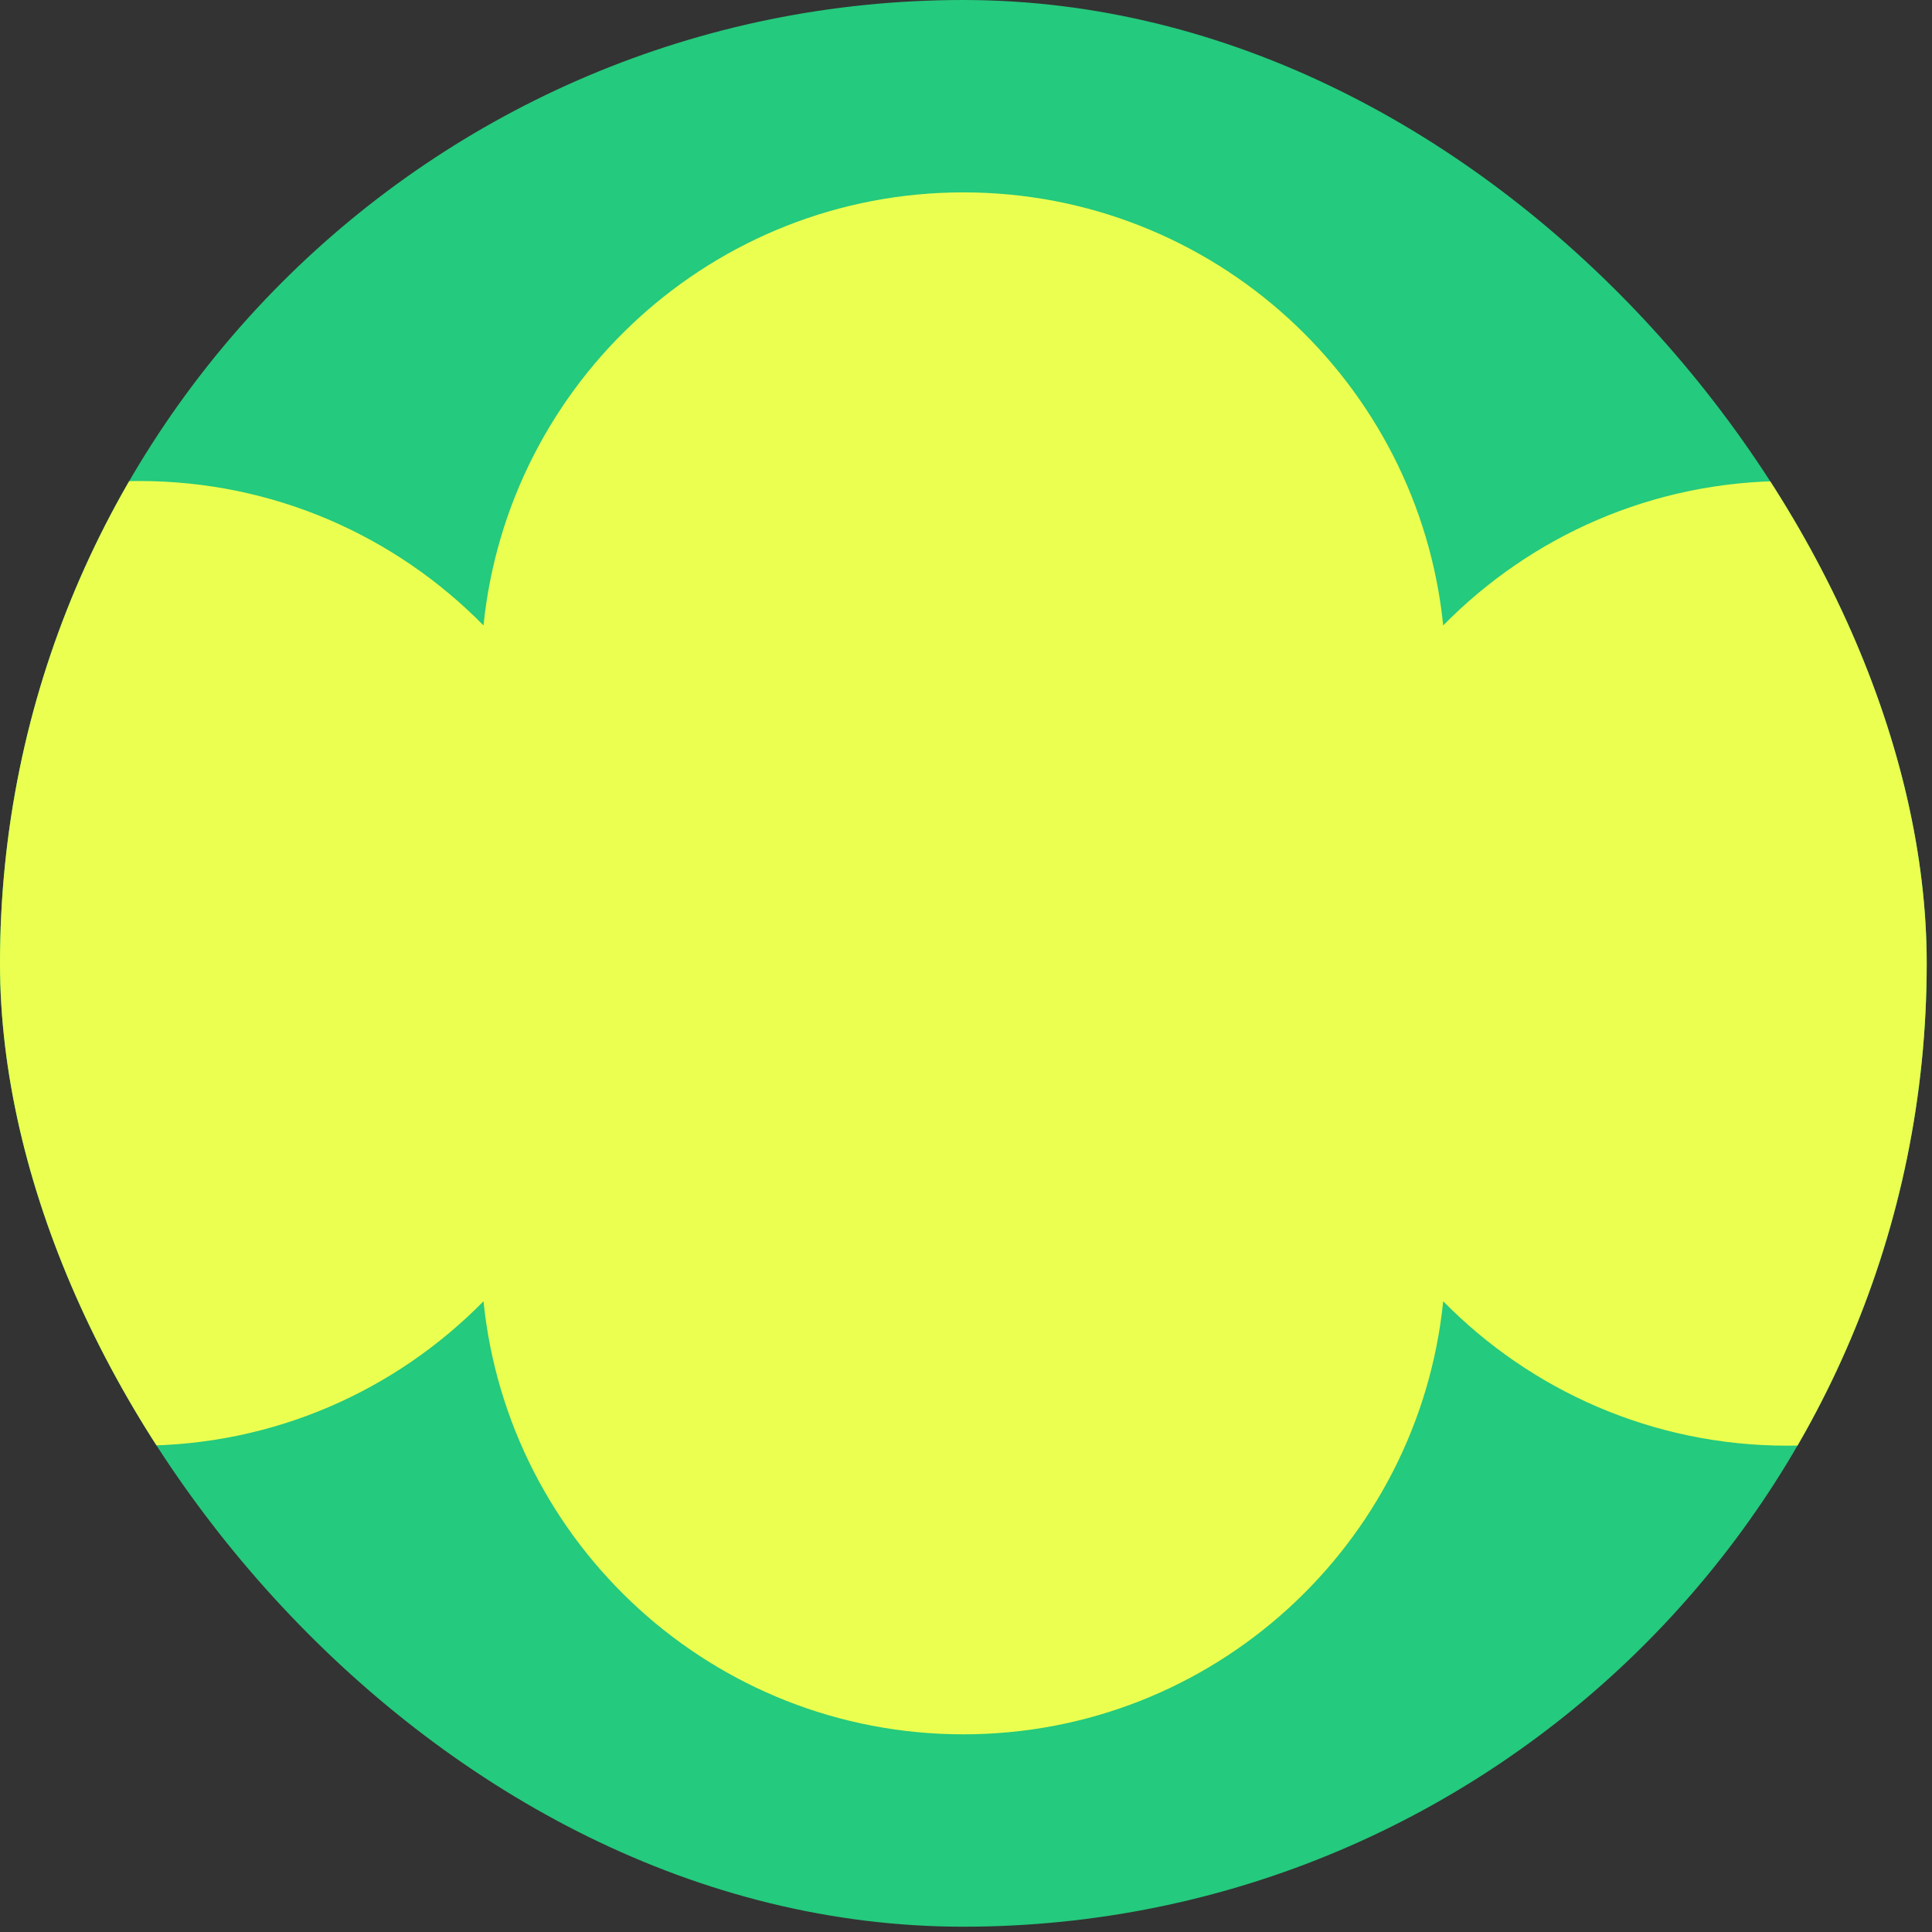 <?xml version="1.0" encoding="UTF-8"?> <svg xmlns="http://www.w3.org/2000/svg" width="359" height="359" viewBox="0 0 359 359" fill="none"><rect x="0" y="0" width="359" height="359" fill="#333333" stroke="none"/><g clip-path="url(#clip0_3934_4578)"><rect width="358.016" height="358.016" rx="179.008" fill="#24CA7D"></rect><path d="M179.008 35.748C225.417 35.748 263.587 71.021 268.172 116.22C284.435 99.657 307.081 89.382 332.127 89.382C381.625 89.382 421.752 129.509 421.752 179.007C421.752 228.506 381.626 268.633 332.127 268.633C307.081 268.633 284.435 258.358 268.172 241.794C263.588 286.994 225.417 322.268 179.008 322.268C132.599 322.268 94.428 286.994 89.844 241.794C73.581 258.358 50.935 268.633 25.889 268.633C-23.61 268.633 -63.736 228.506 -63.736 179.007C-63.736 129.509 -23.61 89.382 25.889 89.382C50.935 89.382 73.581 99.657 89.844 116.22C94.428 71.021 132.599 35.748 179.008 35.748Z" fill="#EBFF50"></path></g><defs><clipPath id="clip0_3934_4578"><rect width="358.016" height="358.016" rx="179.008" fill="white"></rect></clipPath></defs></svg> 